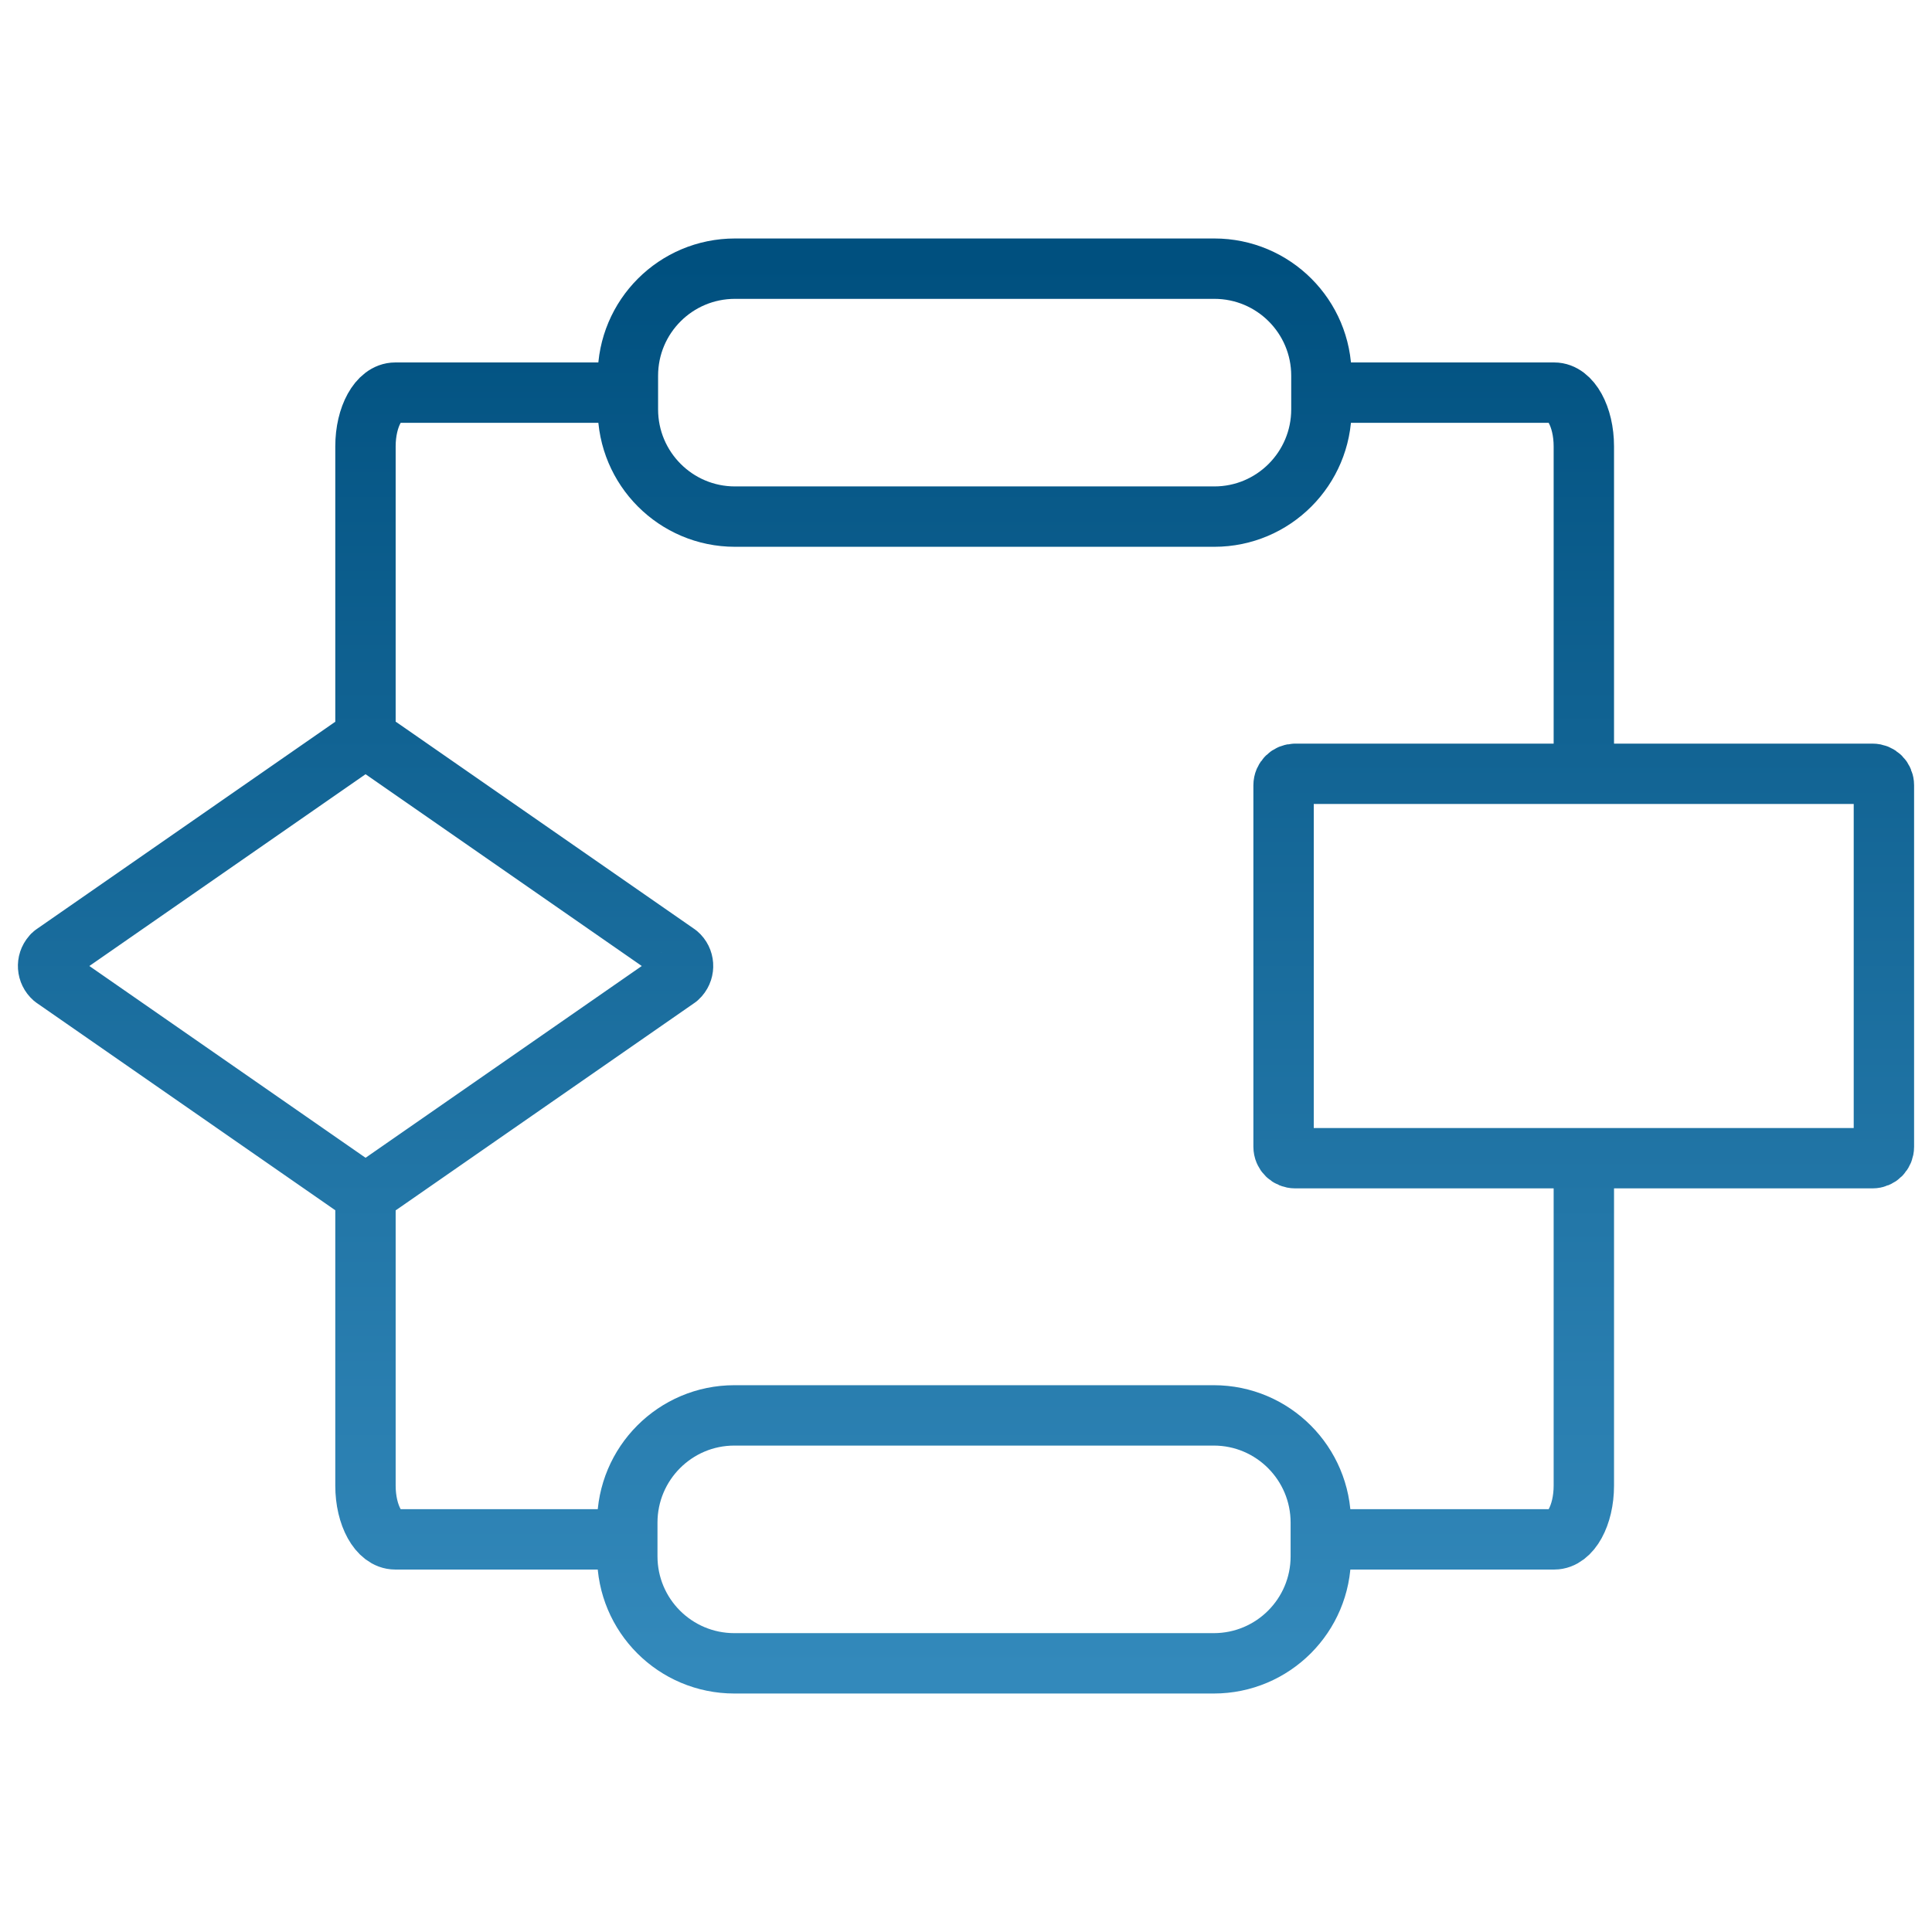 <?xml version="1.0" encoding="UTF-8"?>
<svg width="48px" height="48px" viewBox="0 0 48 48" version="1.1" xmlns="http://www.w3.org/2000/svg" xmlns:xlink="http://www.w3.org/1999/xlink">
    <title> workflow</title>
    <defs>
        <linearGradient x1="50%" y1="0%" x2="50%" y2="100%" id="linearGradient-1">
            <stop stop-color="#00507F" offset="0%"></stop>
            <stop stop-color="#3389BB" offset="100%"></stop>
        </linearGradient>
    </defs>
    <g id="-workflow" stroke="none" fill="none" fill-rule="evenodd" stroke-linecap="round" stroke-linejoin="round" stroke-width="1">
        <g id="Layer_1" transform="translate(1.195, 6.675)" stroke="url(#linearGradient-1)">
            <path d="M30.695,12.835 L30.695,21.815 C30.695,21.975 30.825,22.1 30.985,22.1 L38.155,22.1 L38.155,30.235 C38.155,30.975 37.825,31.57 37.42,31.57 L31.62,31.57 L31.62,31.155 C31.62,29.685 30.43,28.49 28.96,28.49 L17.05,28.49 C15.58,28.49 14.39,29.685 14.39,31.155 L14.39,31.57 L8.625,31.57 C8.215,31.57 7.885,30.975 7.885,30.235 L7.885,22.875 C8.005,22.875 8.125,22.84 8.23,22.765 L15.64,17.62 C15.655,17.61 15.665,17.595 15.68,17.58 C15.82,17.42 15.805,17.17 15.64,17.03 L8.23,11.885 C8.125,11.81 8.005,11.775 7.885,11.775 L7.885,4.415 C7.885,3.675 8.215,3.08 8.625,3.08 L14.405,3.08 L14.405,3.495 C14.405,4.965 15.595,6.16 17.065,6.16 L28.975,6.16 C30.445,6.16 31.635,4.965 31.635,3.495 L31.635,3.08 L37.42,3.08 C37.825,3.08 38.155,3.675 38.155,4.415 L38.155,12.55 L30.985,12.55 C30.825,12.55 30.695,12.675 30.695,12.835 L30.695,12.835 Z M45.325,12.55 L30.985,12.55 C30.825,12.55 30.695,12.675 30.695,12.835 L30.695,21.815 C30.695,21.975 30.825,22.1 30.985,22.1 L45.325,22.1 C45.485,22.1 45.61,21.975 45.61,21.815 L45.61,12.835 C45.61,12.675 45.485,12.55 45.325,12.55 L45.325,12.55 Z M15.64,17.03 L8.23,11.885 C8.125,11.81 8.005,11.775 7.885,11.775 C7.765,11.775 7.645,11.81 7.545,11.885 L0.135,17.03 C0.12,17.04 0.105,17.055 0.095,17.07 C-0.045,17.23 -0.03,17.475 0.135,17.62 L7.545,22.765 C7.645,22.84 7.765,22.875 7.885,22.875 C8.005,22.875 8.125,22.84 8.23,22.765 L15.64,17.62 C15.655,17.61 15.665,17.595 15.68,17.58 C15.82,17.42 15.805,17.17 15.64,17.03 Z M28.975,0 L17.065,0 C15.595,0 14.405,1.19 14.405,2.66 L14.405,3.495 C14.405,4.965 15.595,6.16 17.065,6.16 L28.975,6.16 C30.445,6.16 31.635,4.965 31.635,3.495 L31.635,2.66 C31.635,1.19 30.445,0 28.975,0 L28.975,0 Z M28.96,28.49 L17.05,28.49 C15.58,28.49 14.39,29.685 14.39,31.155 L14.39,31.99 C14.39,33.46 15.58,34.65 17.05,34.65 L28.96,34.65 C30.43,34.65 31.62,33.46 31.62,31.99 L31.62,31.155 C31.62,29.685 30.43,28.49 28.96,28.49 L28.96,28.49 Z" id="Group_309" stroke-width="1.5"></path>
        </g>
    </g>
</svg>
